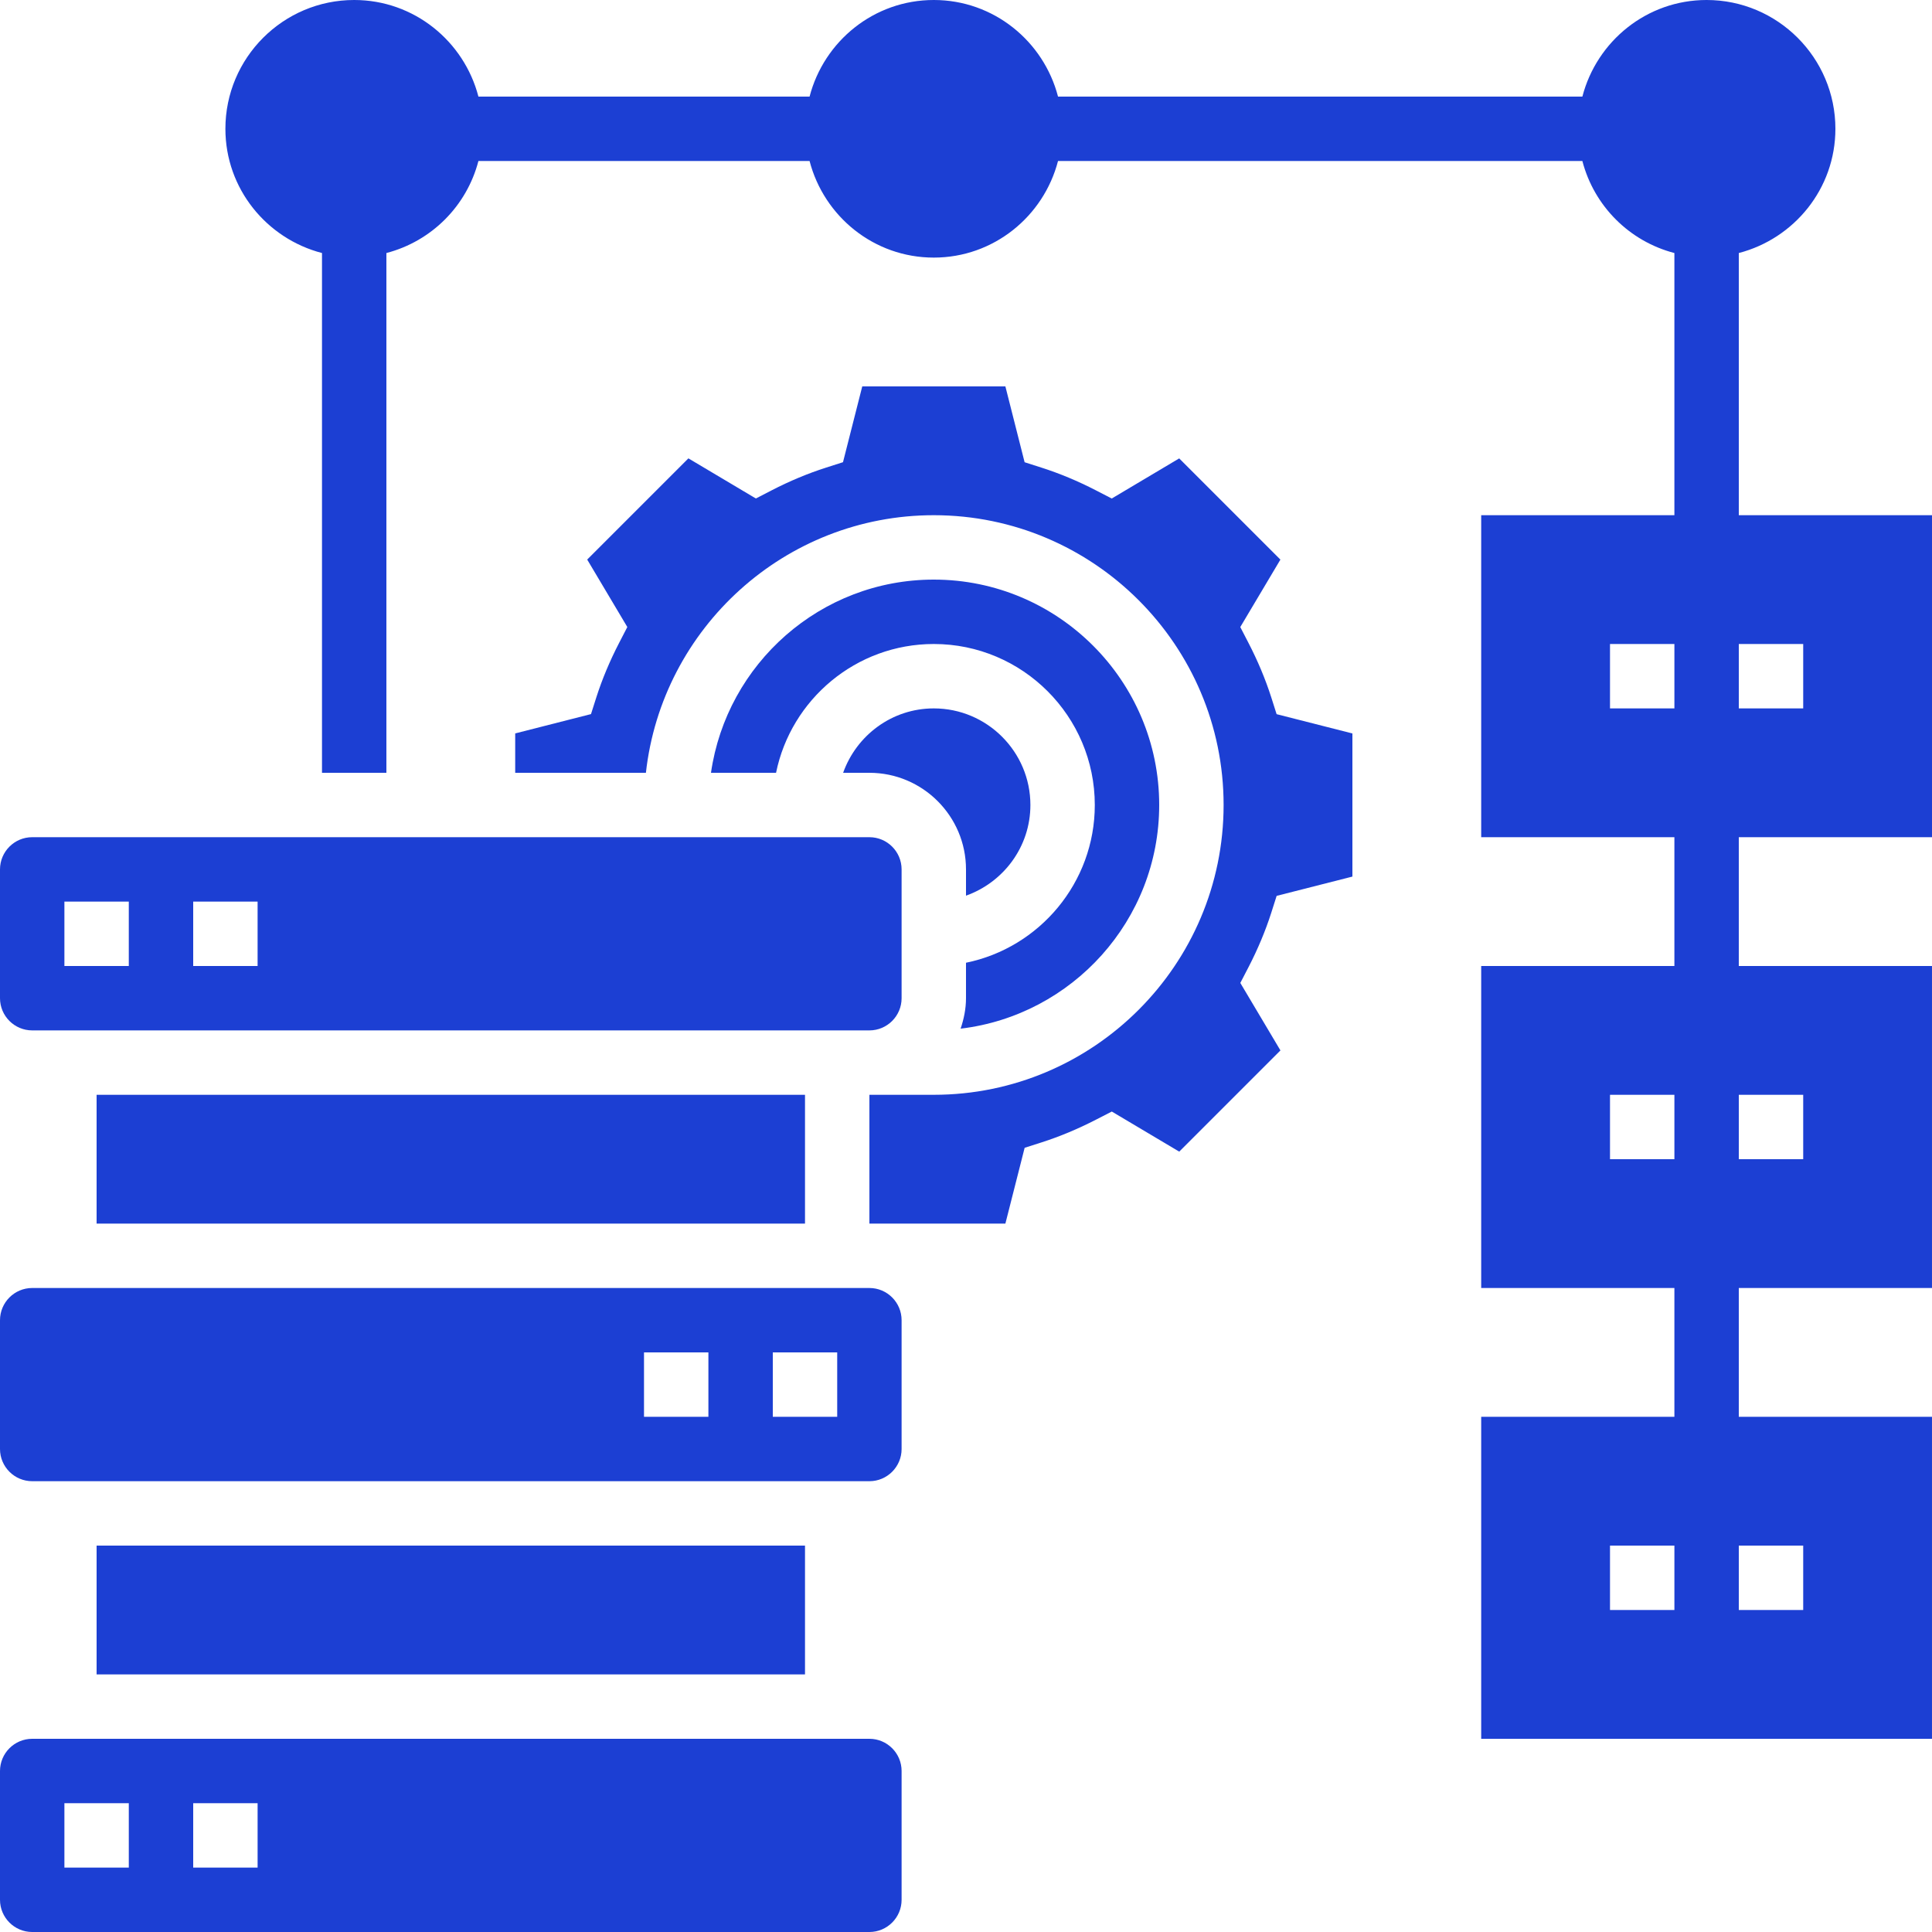 <?xml version="1.0" encoding="UTF-8" standalone="no"?><!DOCTYPE svg PUBLIC "-//W3C//DTD SVG 1.1//EN" "http://www.w3.org/Graphics/SVG/1.1/DTD/svg11.dtd"><svg width="100%" height="100%" viewBox="0 0 60 60" version="1.1" xmlns="http://www.w3.org/2000/svg" xmlns:xlink="http://www.w3.org/1999/xlink" xml:space="preserve" xmlns:serif="http://www.serif.com/" style="fill-rule:evenodd;clip-rule:evenodd;stroke-linejoin:round;stroke-miterlimit:2;"><path d="M39.478,21.65c-0.179,-0.558 -0.416,-1.125 -0.705,-1.683l-0.255,-0.493l1.246,-2.095l-3.143,-3.143l-2.095,1.246l-0.492,-0.254c-0.56,-0.289 -1.126,-0.525 -1.686,-0.704l-0.528,-0.169l-0.597,-2.355l-4.445,0l-0.598,2.354l-0.528,0.169c-0.56,0.179 -1.126,0.415 -1.686,0.704l-0.492,0.254l-2.095,-1.246l-3.143,3.143l1.246,2.095l-0.255,0.493c-0.289,0.559 -0.526,1.125 -0.705,1.683l-0.168,0.528l-2.354,0.6l0,1.223l4.059,0c0.499,-4.493 4.316,-8 8.941,-8c4.963,0 9,4.038 9,9c0,4.962 -4.037,9 -9,9l-2,0l0,4l4.223,0l0.598,-2.354l0.528,-0.169c0.557,-0.178 1.124,-0.415 1.686,-0.704l0.493,-0.253l2.094,1.245l3.143,-3.143l-1.246,-2.096l0.256,-0.493c0.288,-0.558 0.525,-1.124 0.704,-1.683l0.168,-0.528l2.353,-0.599l0,-4.445l-2.354,-0.599l-0.168,-0.529Z" style="fill:#1c3fd3;fill-rule:nonzero;"/><path d="M27,54l-26,0c-0.552,0 -1,0.449 -1,1l0,4c0,0.551 0.448,1 1,1l26,0c0.552,0 1,-0.449 1,-1l0,-4c0,-0.551 -0.448,-1 -1,-1Zm-23,4l-2,0l0,-2l2,0l0,2Zm4,0l-2,0l0,-2l2,0l0,2Z" style="fill:#1c3fd3;fill-rule:nonzero;"/><path d="M27,40l-26,0c-0.552,0 -1,0.449 -1,1l0,4c0,0.551 0.448,1 1,1l26,0c0.552,0 1,-0.449 1,-1l0,-4c0,-0.551 -0.448,-1 -1,-1Zm-5,4l-2,0l0,-2l2,0l0,2Zm4,0l-2,0l0,-2l2,0l0,2Z" style="fill:#1c3fd3;fill-rule:nonzero;"/><rect x="3" y="48" width="22" height="4" style="fill:#1c3fd3;"/><path d="M32,25c0,-1.654 -1.346,-3 -3,-3c-1.302,0 -2.402,0.839 -2.816,2l0.816,0c1.654,0 3,1.346 3,3l0,0.816c1.161,-0.414 2,-1.514 2,-2.816Z" style="fill:#1c3fd3;fill-rule:nonzero;"/><path d="M1,32l26,0c0.552,0 1,-0.449 1,-1l0,-4c0,-0.551 -0.448,-1 -1,-1l-26,0c-0.552,0 -1,0.449 -1,1l0,4c0,0.551 0.448,1 1,1Zm5,-4l2,0l0,2l-2,0l0,-2Zm-4,0l2,0l0,2l-2,0l0,-2Z" style="fill:#1c3fd3;fill-rule:nonzero;"/><path d="M36,25c0,-3.86 -3.141,-7 -7,-7c-3.519,0 -6.432,2.613 -6.92,6l2.021,0c0.465,-2.279 2.484,-4 4.899,-4c2.757,0 5,2.243 5,5c0,2.414 -1.721,4.434 -4,4.899l0,1.101c0,0.332 -0.067,0.647 -0.167,0.946c3.467,-0.414 6.167,-3.368 6.167,-6.946Z" style="fill:#1c3fd3;fill-rule:nonzero;"/><rect x="3" y="34" width="22" height="4" style="fill:#1c3fd3;"/><path d="M60,26l0,-10l-6,0l0,-8.142c1.721,-0.447 3,-2 3,-3.858c0,-2.206 -1.794,-4 -4,-4c-1.859,0 -3.411,1.28 -3.858,3l-16.284,0c-0.447,-1.72 -1.999,-3 -3.858,-3c-1.859,0 -3.411,1.28 -3.858,3l-10.284,0c-0.447,-1.72 -1.999,-3 -3.858,-3c-2.206,0 -4,1.794 -4,4c0,1.858 1.279,3.411 3,3.858l0,16.142l2,0l0,-16.142c1.399,-0.364 2.494,-1.459 2.858,-2.858l10.284,0c0.447,1.72 1.999,3 3.858,3c1.859,0 3.411,-1.28 3.858,-3l16.284,0c0.364,1.399 1.459,2.494 2.858,2.858l0,8.142l-6,0l0,10l6,0l0,4l-6,0l0,10l6,0l0,4l-6,0l0,10l14,0l0,-10l-6,0l0,-4l6,0l0,-10l-6,0l0,-4l6,0Zm-8,24l-2,0l0,-2l2,0l0,2Zm4,0l-2,0l0,-2l2,0l0,2Zm-6,-16l2,0l0,2l-2,0l0,-2Zm6,2l-2,0l0,-2l2,0l0,2Zm0,-14l-2,0l0,-2l2,0l0,2Zm-6,-2l2,0l0,2l-2,0l0,-2Z" style="fill:#1c3fd3;fill-rule:nonzero;"/></svg>